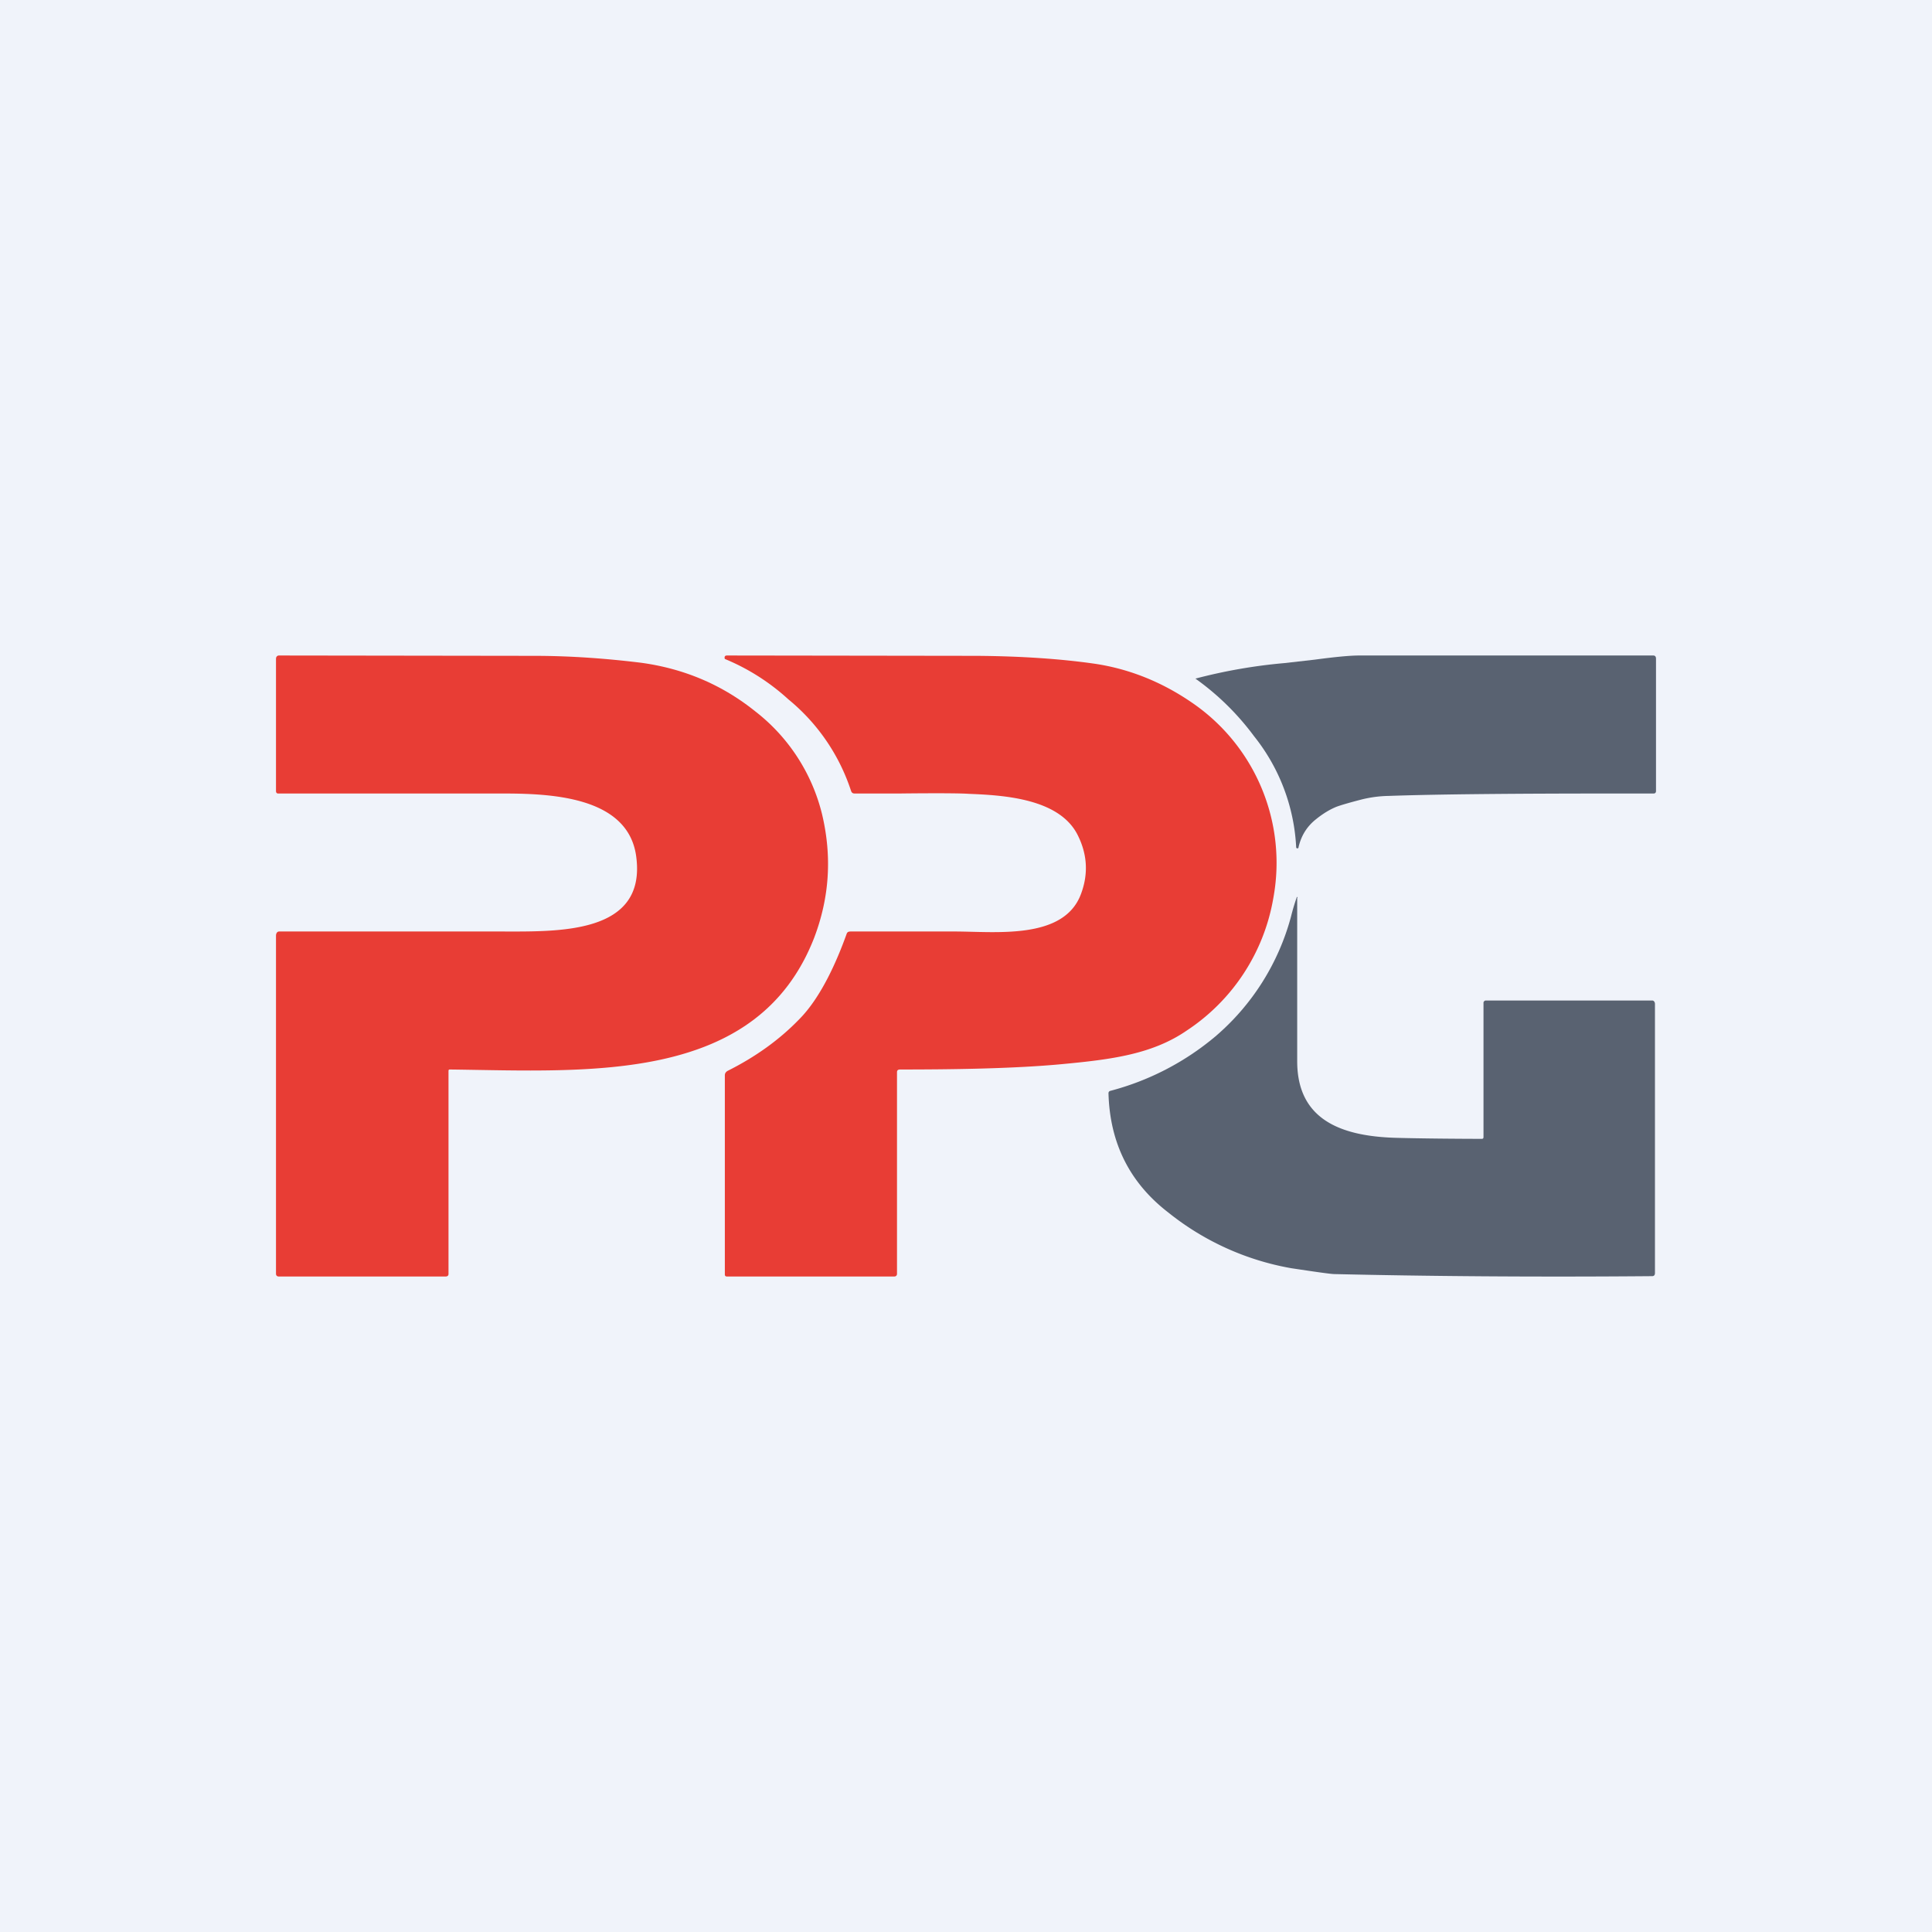 <!-- by TradingView --><svg width="56" height="56" viewBox="0 0 56 56" xmlns="http://www.w3.org/2000/svg"><path fill="#F0F3FA" d="M0 0h56v56H0z"/><path d="M26.1 31c-.07 0-.1.02-.1.08v5.84c0 .05-.03.08-.08.08h-4.85c-.04 0-.06-.02-.06-.06v-5.77c0-.06.03-.1.08-.13.8-.4 1.5-.9 2.07-1.49.64-.64 1.1-1.7 1.38-2.48.02-.06.06-.07.13-.07h2.99c1.2 0 3.17.25 3.67-1.08.22-.58.19-1.15-.09-1.71-.53-1.07-2.16-1.16-3.16-1.2-.41-.03-1.97-.01-1.97-.01h-1.34c-.05 0-.08-.02-.1-.07a5.73 5.73 0 0 0-1.82-2.66 6.28 6.28 0 0 0-1.84-1.17c-.02-.06 0-.1.06-.1l7.25.01c1.31.01 2.45.09 3.42.23 1 .15 1.94.53 2.8 1.12a5.62 5.62 0 0 1 2.37 5.66 5.76 5.76 0 0 1-2.51 3.85c-1 .69-2.2.84-3.57.97-1.45.14-3.32.16-4.74.16Z" fill="#E83D35"/><path d="M37.57 24.55a5.6 5.6 0 0 0-1.22-3.21 7.6 7.6 0 0 0-1.7-1.67 15.39 15.39 0 0 1 2.58-.45l.88-.1c.6-.08 1.02-.12 1.29-.12h8.52c.05 0 .08.03.08.09v3.84c0 .04-.02.07-.07.07h-.95c-3.08 0-5.32.02-6.73.07a3.5 3.5 0 0 0-.77.1c-.35.09-.59.16-.73.21-.2.08-.4.2-.61.37-.25.2-.42.46-.5.8 0 .03-.01.04-.04.04-.02 0-.03-.02-.03-.04Z" fill="#596271"/><path d="M13.04 31c-.03 0-.04.01-.04.05v5.88c0 .05-.04.07-.08.07H8.08c-.05 0-.08-.03-.08-.08v-9.8c0-.06.03-.12.09-.12h6.4c1.67 0 4.26.1 3.95-2.18C18.2 23.06 15.9 23 14.52 23H8.06c-.04 0-.06-.03-.06-.07V19.1c0-.06.03-.1.09-.1l7.39.01c1.08 0 2.12.08 3.1.2 1.25.17 2.35.64 3.3 1.4a5.39 5.39 0 0 1 1.95 3c.29 1.23.21 2.41-.23 3.57-1.65 4.24-6.5 3.87-10.56 3.82Z" fill="#E83D35"/><path d="M37.6 26.02v4.74c0 1.67 1.23 2.17 2.84 2.22.7.02 1.85.03 2.51.03.05 0 .05-.03.05-.07v-3.88c0-.03.04-.06.06-.06h4.83c.05 0 .08.05.08.1v7.8c0 .06-.03.09-.08.09-3.54.03-6.61 0-9.21-.06-.1 0-.52-.06-1.25-.17a7.87 7.87 0 0 1-3.56-1.61c-1.12-.86-1.7-2.01-1.74-3.46 0-.04.02-.06.05-.07a7.82 7.82 0 0 0 3.05-1.58 6.93 6.93 0 0 0 2.19-3.47 6.23 6.23 0 0 1 .17-.57c.01 0 .02 0 .02.02Z" fill="#596271"/></svg>